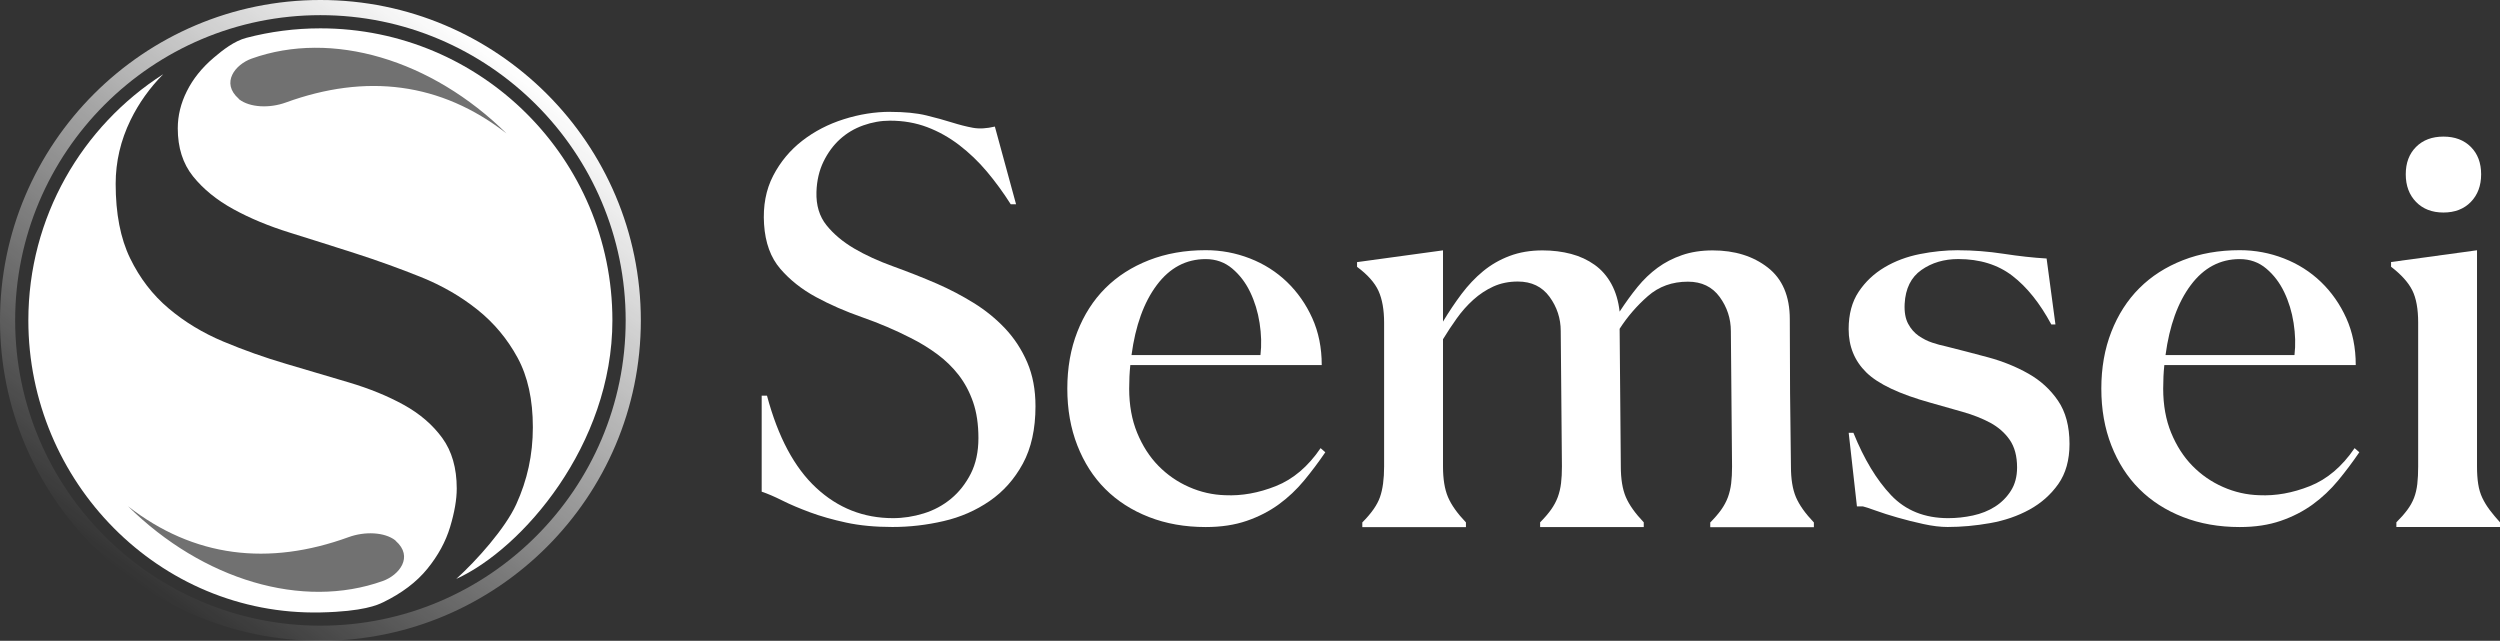 <?xml version="1.0" encoding="UTF-8"?><svg id="Layer_1" xmlns="http://www.w3.org/2000/svg" xmlns:xlink="http://www.w3.org/1999/xlink" viewBox="0 0 545.93 139.93"><rect x="0" y="0" width="545.93" height="139.93" fill="#333333" stroke="none"/><defs><style>.cls-1{fill:url(#linear-gradient);}.cls-2{fill:#717171;}.cls-3{fill:#fff;}</style><linearGradient id="linear-gradient" x1="3911.24" y1="986.93" x2="4024.32" y2="1069.28" gradientTransform="translate(-958.14 4037.75) rotate(-90)" gradientUnits="userSpaceOnUse"><stop offset="0" stop-color="#fff" stop-opacity="0"/><stop offset="1" stop-color="#fff"/></linearGradient></defs><path class="cls-3" d="M83.65,131.53c4.1-1.99,7.32-4.43,9.67-7.32,2.35-2.89,4.01-5.94,4.97-9.13.96-3.19,1.45-5.99,1.45-8.41,0-4.46-1.06-8.14-3.16-11.03-2.11-2.89-4.91-5.3-8.41-7.23-3.5-1.93-7.47-3.55-11.93-4.88-4.46-1.33-9.04-2.68-13.74-4.07-4.7-1.38-9.28-3.01-13.74-4.88-4.46-1.87-8.44-4.28-11.93-7.23-3.5-2.95-6.3-6.6-8.41-10.94-2.11-4.34-3.16-9.76-3.16-16.27,0-4.82,1.08-9.46,3.25-13.92,1.8-3.69,4.18-7.03,7.14-10.02C17.94,27.53,6.19,47.38,6.19,69.97c0,35.22,28.56,64.49,63.77,63.77,9.41-.19,12.53-1.65,13.68-2.21Z"/><path class="cls-3" d="M40.81,19.9c-1.33,2.65-1.99,5.36-1.99,8.13,0,4.22,1.11,7.71,3.34,10.49,2.23,2.77,5.15,5.15,8.77,7.14,3.62,1.99,7.74,3.71,12.38,5.15,4.64,1.45,9.4,2.95,14.28,4.52,4.88,1.57,9.64,3.29,14.28,5.15,4.64,1.87,8.77,4.25,12.38,7.14,3.62,2.89,6.54,6.39,8.77,10.49,2.23,4.1,3.34,9.16,3.34,15.19s-1.21,11.51-3.62,16.81c-2.41,5.3-8.71,12.34-13.11,16.31h0c14.38-6.54,34.1-29.22,34.1-56.46,0-35.22-28.55-63.77-63.77-63.77-5.58,0-10.99.72-16.15,2.07-2.63.68-5.19,2.67-7.22,4.41-2.53,2.17-4.46,4.58-5.78,7.23Z"/><path class="cls-2" d="M52.12,21.55l.09.13c2.36,1.83,6.67,1.99,10.19.71,17.51-6.37,33.83-4.44,48.2,6.75C94.2,12.98,72.47,6.52,54.94,12.8c-3.57,1.28-6.77,5.27-2.82,8.75Z"/><path class="cls-2" d="M86.42,118.13l-.09-.13c-2.36-1.83-6.67-1.99-10.19-.71-17.51,6.37-33.83,4.44-48.2-6.75,16.39,16.15,38.13,22.61,55.66,16.33,3.57-1.28,6.77-5.27,2.82-8.75Z"/><path class="cls-1" d="M69.97,139.93C31.39,139.93,0,108.55,0,69.97S31.39,0,69.97,0s69.97,31.39,69.97,69.97-31.39,69.97-69.97,69.97ZM69.97,3.31C33.21,3.31,3.31,33.21,3.31,69.97s29.9,66.66,66.66,66.66,66.66-29.9,66.66-66.66S106.72,3.31,69.97,3.31Z"/><path class="cls-3" d="M194.37,24.43c3.17,0,5.81.26,7.91.77,2.1.51,3.96,1.03,5.59,1.54,1.63.51,3.15.9,4.56,1.16,1.42.26,3.02.17,4.82-.26l4.63,16.97h-1.16c-1.63-2.57-3.37-4.95-5.21-7.14-1.84-2.19-3.86-4.11-6.04-5.79-2.19-1.67-4.52-2.98-7.01-3.92-2.49-.94-5.19-1.41-8.1-1.41-1.97,0-3.92.34-5.85,1.03-1.93.69-3.62,1.69-5.08,3.02-1.46,1.33-2.66,2.96-3.6,4.89-.94,1.93-1.46,4.14-1.54,6.62-.09,2.92.64,5.34,2.19,7.27s3.56,3.62,6.04,5.08c2.49,1.46,5.34,2.76,8.55,3.92s6.41,2.42,9.58,3.79c2.74,1.2,5.4,2.59,7.97,4.18,2.57,1.59,4.86,3.45,6.88,5.59,2.01,2.14,3.62,4.61,4.82,7.39,1.2,2.79,1.8,5.98,1.8,9.58,0,4.97-.92,9.15-2.76,12.54-1.84,3.39-4.27,6.11-7.27,8.17-3,2.06-6.34,3.52-10.03,4.37-3.69.86-7.42,1.29-11.19,1.29s-7.14-.32-10.09-.96c-2.96-.64-5.59-1.39-7.91-2.25-2.31-.86-4.33-1.71-6.04-2.57-1.72-.86-3.21-1.5-4.5-1.93v-20.96h1.16c2.4,9,5.98,15.71,10.74,20.12,4.76,4.42,10.35,6.62,16.78,6.62,2.23,0,4.46-.34,6.69-1.03,2.23-.68,4.22-1.76,5.98-3.21,1.76-1.46,3.19-3.28,4.31-5.47,1.11-2.19,1.67-4.78,1.67-7.78s-.39-5.61-1.16-7.84c-.77-2.23-1.82-4.2-3.15-5.92-1.33-1.71-2.89-3.23-4.69-4.56-1.8-1.33-3.73-2.51-5.79-3.54-3.34-1.71-6.86-3.21-10.54-4.5-3.69-1.29-7.07-2.76-10.16-4.44s-5.68-3.73-7.78-6.17c-2.1-2.44-3.28-5.68-3.54-9.71-.26-4.03.41-7.56,1.99-10.61,1.58-3.04,3.71-5.59,6.37-7.65,2.66-2.06,5.68-3.62,9.07-4.69,3.38-1.07,6.75-1.61,10.09-1.61Z"/><path class="cls-3" d="M288.62,79.72h-41.79c-.09.86-.15,1.69-.19,2.51-.04.82-.06,1.69-.06,2.64,0,3.6.58,6.82,1.74,9.64s2.7,5.23,4.63,7.2c1.93,1.97,4.16,3.52,6.69,4.63,2.53,1.12,5.16,1.72,7.91,1.8,3.6.17,7.29-.49,11.06-1.99,3.77-1.5,7.03-4.26,9.77-8.29l1.03.9c-1.46,2.14-3,4.2-4.63,6.17-1.63,1.97-3.47,3.71-5.53,5.21-2.06,1.5-4.39,2.7-7.01,3.6-2.62.9-5.59,1.35-8.94,1.35-4.54,0-8.68-.73-12.41-2.19-3.73-1.46-6.9-3.49-9.52-6.11-2.62-2.61-4.65-5.79-6.11-9.52-1.46-3.73-2.19-7.86-2.19-12.41s.73-8.68,2.19-12.41c1.46-3.73,3.49-6.9,6.11-9.52,2.61-2.61,5.79-4.65,9.52-6.11,3.73-1.46,7.86-2.19,12.41-2.19,3.34,0,6.56.6,9.64,1.8,3.09,1.2,5.79,2.92,8.1,5.14,2.31,2.23,4.16,4.87,5.53,7.91,1.37,3.04,2.06,6.45,2.06,10.22ZM275.25,77.54c.26-2.23.19-4.56-.19-7.01s-1.07-4.69-2.06-6.75c-.99-2.06-2.29-3.77-3.92-5.14-1.63-1.37-3.56-2.06-5.79-2.06-4.29,0-7.84,1.89-10.67,5.66-2.83,3.77-4.67,8.87-5.53,15.3h28.16Z"/><path class="cls-3" d="M353.94,101.84c0,2.74.36,4.97,1.09,6.69.73,1.72,2.04,3.56,3.92,5.53v1.03h-22.63v-1.03c.94-.94,1.74-1.87,2.38-2.76.64-.9,1.13-1.82,1.48-2.76.34-.94.58-1.95.71-3.02.13-1.07.19-2.29.19-3.66l-.26-29.58c0-2.74-.82-5.23-2.44-7.46-1.63-2.23-3.94-3.34-6.94-3.34-1.97,0-3.75.37-5.34,1.09-1.59.73-3.04,1.69-4.37,2.89-1.33,1.2-2.53,2.55-3.6,4.05-1.07,1.5-2.08,3.02-3.02,4.57v27.78c0,2.74.36,4.97,1.09,6.69.73,1.72,2.04,3.56,3.92,5.53v1.03h-22.63v-1.03c1.97-1.97,3.26-3.81,3.86-5.53.6-1.71.9-3.94.9-6.69v-31.38c0-2.83-.41-5.14-1.22-6.94-.82-1.8-2.38-3.56-4.69-5.27v-1.03l18.77-2.57v15.56c1.29-2.14,2.64-4.16,4.05-6.04,1.42-1.88,2.98-3.54,4.69-4.95,1.71-1.41,3.64-2.53,5.79-3.34,2.14-.81,4.54-1.22,7.2-1.22,2.23,0,4.31.26,6.24.77s3.64,1.31,5.14,2.38c1.5,1.07,2.72,2.46,3.66,4.18.94,1.72,1.54,3.73,1.8,6.04,1.29-1.97,2.59-3.77,3.92-5.4,1.33-1.63,2.79-3.02,4.37-4.18,1.58-1.16,3.36-2.08,5.34-2.76,1.97-.68,4.2-1.03,6.69-1.03,4.8,0,8.81,1.24,12.02,3.73,3.21,2.49,4.82,6.26,4.82,11.32,0,5.66.02,11.02.06,16.07.04,5.06.11,10.42.19,16.07,0,2.74.36,4.97,1.09,6.69.73,1.72,2.04,3.56,3.92,5.53v1.03h-22.63v-1.03c.94-.94,1.74-1.87,2.38-2.76.64-.9,1.13-1.82,1.48-2.76.34-.94.58-1.95.71-3.02.13-1.07.19-2.29.19-3.66l-.26-29.58c0-2.74-.82-5.23-2.44-7.46-1.63-2.23-3.94-3.34-6.94-3.34-3.43,0-6.34,1.05-8.74,3.15-2.4,2.1-4.46,4.48-6.17,7.14l.26,30.09Z"/><path class="cls-3" d="M427.63,54.65c3.26,0,6.56.26,9.9.77,3.34.51,6.47.86,9.39,1.03l1.93,14.4h-.9c-2.49-4.63-5.32-8.17-8.49-10.61-3.17-2.44-7.12-3.67-11.83-3.67-3.09,0-5.77.79-8.04,2.38-2.27,1.59-3.49,4.05-3.67,7.39-.09,1.8.17,3.26.77,4.37.6,1.12,1.37,1.99,2.31,2.64.94.64,1.93,1.14,2.96,1.48,1.03.34,1.97.6,2.83.77,3.09.77,6.21,1.59,9.39,2.44,3.17.86,6.09,2.04,8.74,3.54,2.66,1.5,4.82,3.47,6.49,5.92,1.67,2.44,2.51,5.59,2.51,9.45,0,3.52-.82,6.43-2.44,8.74-1.63,2.31-3.73,4.18-6.3,5.59-2.57,1.41-5.45,2.4-8.62,2.96-3.17.56-6.26.84-9.26.84-1.54,0-3.3-.21-5.27-.64-1.97-.43-3.86-.9-5.66-1.42-1.8-.51-3.41-1.03-4.82-1.54-1.41-.51-2.34-.81-2.76-.9h-1.29l-1.8-16.07h1.03c2.32,5.74,5.06,10.29,8.23,13.63,3.17,3.34,7.33,5.01,12.47,5.01,1.8,0,3.6-.19,5.4-.58,1.8-.39,3.41-1.03,4.82-1.93,1.42-.9,2.57-2.06,3.47-3.47.9-1.41,1.35-3.11,1.35-5.08,0-2.49-.54-4.5-1.61-6.04-1.07-1.54-2.49-2.78-4.24-3.73-1.76-.94-3.77-1.74-6.04-2.38-2.27-.64-4.61-1.31-7.01-1.99-6.77-1.88-11.44-4.09-14.02-6.62-2.57-2.53-3.86-5.68-3.86-9.45,0-3.26.73-5.98,2.19-8.17,1.46-2.19,3.34-3.96,5.66-5.34,2.31-1.37,4.89-2.33,7.72-2.89,2.83-.56,5.61-.84,8.36-.84Z"/><path class="cls-3" d="M514.42,79.72h-41.79c-.09.86-.15,1.69-.19,2.51-.04.82-.06,1.69-.06,2.64,0,3.6.58,6.82,1.74,9.64s2.7,5.23,4.63,7.2c1.93,1.97,4.16,3.52,6.69,4.63,2.53,1.12,5.16,1.72,7.91,1.8,3.6.17,7.29-.49,11.06-1.99,3.77-1.5,7.03-4.26,9.77-8.29l1.03.9c-1.46,2.14-3,4.2-4.63,6.17-1.63,1.97-3.47,3.71-5.53,5.21-2.06,1.5-4.39,2.7-7.01,3.6-2.62.9-5.59,1.35-8.94,1.35-4.54,0-8.68-.73-12.41-2.19-3.73-1.46-6.9-3.49-9.52-6.11-2.62-2.61-4.65-5.79-6.11-9.52-1.46-3.73-2.19-7.86-2.19-12.41s.73-8.68,2.19-12.41c1.46-3.73,3.49-6.9,6.11-9.52,2.61-2.61,5.79-4.65,9.52-6.11,3.73-1.46,7.86-2.19,12.41-2.19,3.34,0,6.56.6,9.64,1.8,3.09,1.2,5.79,2.92,8.1,5.14,2.31,2.23,4.16,4.87,5.53,7.91,1.37,3.04,2.06,6.45,2.06,10.22ZM501.05,77.54c.26-2.23.19-4.56-.19-7.01s-1.07-4.69-2.06-6.75c-.99-2.06-2.29-3.77-3.92-5.14-1.63-1.37-3.56-2.06-5.79-2.06-4.29,0-7.84,1.89-10.67,5.66-2.83,3.77-4.67,8.87-5.53,15.3h28.16Z"/><path class="cls-3" d="M540.91,54.65v47.19c0,1.46.08,2.74.26,3.86.17,1.12.47,2.12.9,3.02.43.9.96,1.78,1.61,2.64.64.86,1.39,1.76,2.25,2.7v1.03h-22.63v-1.03c.94-.94,1.74-1.84,2.38-2.7.64-.86,1.13-1.74,1.48-2.64.34-.9.58-1.91.71-3.02.13-1.11.19-2.4.19-3.86v-31.38c0-3-.43-5.36-1.29-7.07-.86-1.71-2.4-3.43-4.63-5.14v-1.03l18.77-2.57ZM525.35,38.06c0-2.49.75-4.48,2.25-5.98s3.49-2.25,5.98-2.25,4.48.75,5.98,2.25c1.5,1.5,2.25,3.49,2.25,5.98s-.75,4.5-2.25,6.04c-1.5,1.54-3.49,2.31-5.98,2.31s-4.48-.77-5.98-2.31c-1.5-1.54-2.25-3.56-2.25-6.04Z"/></svg>
